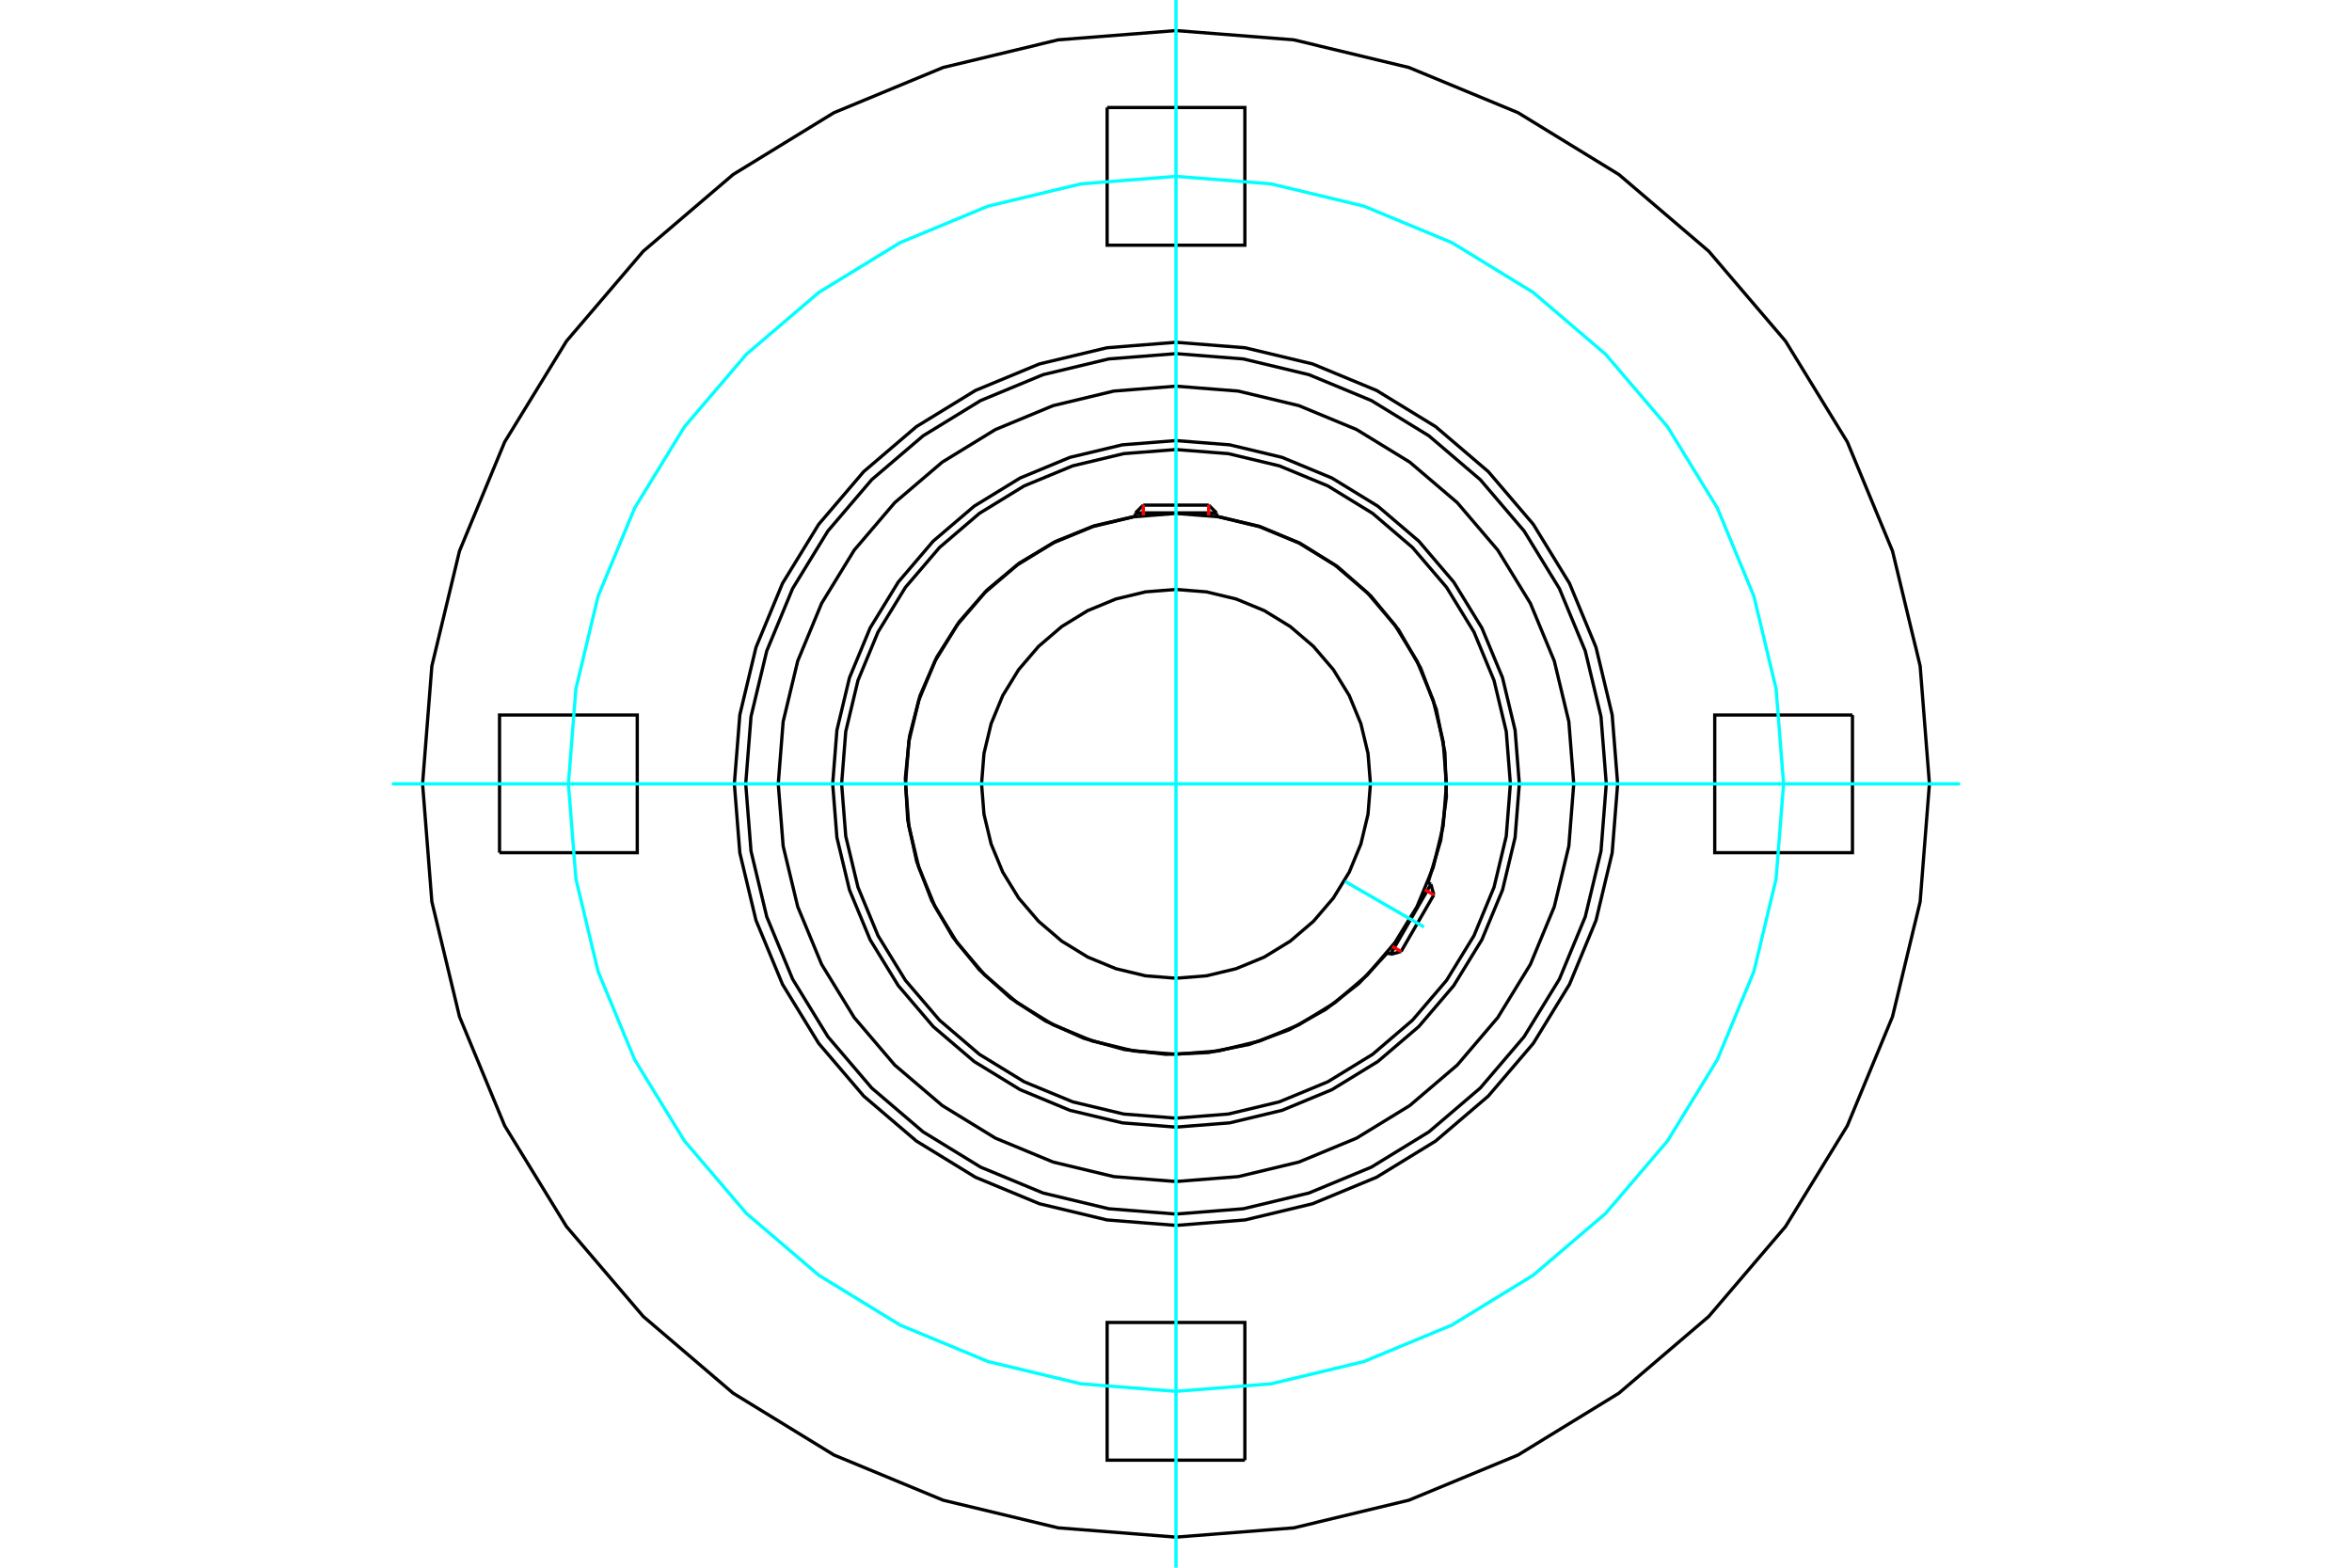 <?xml version="1.0" standalone="no"?>
<!DOCTYPE svg PUBLIC "-//W3C//DTD SVG 1.1//EN"
	"http://www.w3.org/Graphics/SVG/1.1/DTD/svg11.dtd">
<svg xmlns="http://www.w3.org/2000/svg" height="100%" width="100%" viewBox="0 0 36000 24000">
	<rect x="-1800" y="-1200" width="39600" height="26400" style="fill:#FFF"/>
	<g style="fill:none; fill-rule:evenodd" transform="matrix(1 0 0 1 0 0)">
		<g style="fill:none; stroke:#000; stroke-width:50; shape-rendering:geometricPrecision">
			<polyline points="23255,12000 23190,11178 22998,10376 22682,9614 22251,8911 21716,8284 21089,7749 20386,7318 19624,7002 18822,6810 18000,6745 17178,6810 16376,7002 15614,7318 14911,7749 14284,8284 13749,8911 13318,9614 13002,10376 12810,11178 12745,12000 12810,12822 13002,13624 13318,14386 13749,15089 14284,15716 14911,16251 15614,16682 16376,16998 17178,17190 18000,17255 18822,17190 19624,16998 20386,16682 21089,16251 21716,15716 22251,15089 22682,14386 22998,13624 23190,12822 23255,12000"/>
			<polyline points="21858,13512 22052,12865 22139,12196 22116,11521 21984,10859 21745,10227 21408,9643 20980,9121 20473,8675 19900,8318 19277,8058 18620,7903"/>
			<polyline points="17380,7903 16753,8048 16156,8289 15603,8620 15108,9032 14684,9516 14339,10059 14082,10650 13921,11273 13857,11914 13894,12557 14030,13186 14261,13787 14583,14344 14988,14845 15465,15278 16003,15631 16590,15896 17210,16068 17850,16141 18493,16114 19125,15988 19729,15766 20291,15453 20799,15056 21238,14585"/>
			<polyline points="23118,12000 23055,11199 22868,10418 22561,9676 22141,8991 21619,8381 21009,7859 20324,7439 19582,7132 18801,6945 18000,6882 17199,6945 16418,7132 15676,7439 14991,7859 14381,8381 13859,8991 13439,9676 13132,10418 12945,11199 12882,12000 12945,12801 13132,13582 13439,14324 13859,15009 14381,15619 14991,16141 15676,16561 16418,16868 17199,17055 18000,17118 18801,17055 19582,16868 20324,16561 21009,16141 21619,15619 22141,15009 22561,14324 22868,13582 23055,12801 23118,12000"/>
			<polyline points="22140,12000 22089,11352 21937,10721 21689,10121 21349,9567 20927,9073 20433,8651 19879,8311 19279,8063 18648,7911 18000,7860 17352,7911 16721,8063 16121,8311 15567,8651 15073,9073 14651,9567 14311,10121 14063,10721 13911,11352 13860,12000 13911,12648 14063,13279 14311,13879 14651,14433 15073,14927 15567,15349 16121,15689 16721,15937 17352,16089 18000,16140 18648,16089 19279,15937 19879,15689 20433,15349 20927,14927 21349,14433 21689,13879 21937,13279 22089,12648 22140,12000"/>
			<polyline points="20976,12000 20939,11534 20830,11080 20652,10649 20408,10251 20104,9896 19749,9592 19351,9348 18920,9170 18466,9061 18000,9024 17534,9061 17080,9170 16649,9348 16251,9592 15896,9896 15592,10251 15348,10649 15170,11080 15061,11534 15024,12000 15061,12466 15170,12920 15348,13351 15592,13749 15896,14104 16251,14408 16649,14652 17080,14830 17534,14939 18000,14976 18466,14939 18920,14830 19351,14652 19749,14408 20104,14104 20408,13749 20652,13351 20830,12920 20939,12466 20976,12000"/>
			<line x1="21282" y1="14611" x2="21902" y2="13537"/>
			<line x1="21946" y1="13700" x2="21445" y2="14567"/>
			<line x1="18620" y1="7852" x2="17380" y2="7852"/>
			<line x1="17499" y1="7733" x2="18501" y2="7733"/>
			<line x1="21946" y1="13700" x2="21902" y2="13537"/>
			<line x1="21282" y1="14611" x2="21445" y2="14567"/>
			<line x1="21902" y1="13537" x2="21855" y2="13510"/>
			<line x1="21235" y1="14583" x2="21282" y2="14611"/>
			<line x1="17499" y1="7733" x2="17380" y2="7852"/>
			<line x1="18620" y1="7852" x2="18501" y2="7733"/>
			<line x1="17380" y1="7852" x2="17380" y2="7907"/>
			<line x1="18620" y1="7907" x2="18620" y2="7852"/>
			<polyline points="24088,12000 24013,11048 23790,10119 23424,9236 22925,8422 22305,7695 21578,7075 20764,6576 19881,6210 18952,5987 18000,5912 17048,5987 16119,6210 15236,6576 14422,7075 13695,7695 13075,8422 12576,9236 12210,10119 11987,11048 11912,12000 11987,12952 12210,13881 12576,14764 13075,15578 13695,16305 14422,16925 15236,17424 16119,17790 17048,18013 18000,18088 18952,18013 19881,17790 20764,17424 21578,16925 22305,16305 22925,15578 23424,14764 23790,13881 24013,12952 24088,12000"/>
			<polyline points="28354,10946 28354,13054 26246,13054 26246,10946 28354,10946"/>
			<polyline points="19054,22354 16946,22354 16946,20246 19054,20246 19054,22354"/>
			<polyline points="7646,13054 7646,10946 9754,10946 9754,13054 7646,13054"/>
			<polyline points="16946,1646 19054,1646 19054,3754 16946,3754 16946,1646"/>
			<polyline points="24586,12000 24505,10970 24264,9965 23868,9010 23328,8129 22657,7343 21871,6672 20990,6132 20035,5736 19030,5495 18000,5414 16970,5495 15965,5736 15010,6132 14129,6672 13343,7343 12672,8129 12132,9010 11736,9965 11495,10970 11414,12000 11495,13030 11736,14035 12132,14990 12672,15871 13343,16657 14129,17328 15010,17868 15965,18264 16970,18505 18000,18586 19030,18505 20035,18264 20990,17868 21871,17328 22657,16657 23328,15871 23868,14990 24264,14035 24505,13030 24586,12000"/>
			<polyline points="24760,12000 24676,10943 24429,9911 24023,8931 23469,8027 22780,7220 21973,6531 21069,5977 20089,5571 19057,5324 18000,5240 16943,5324 15911,5571 14931,5977 14027,6531 13220,7220 12531,8027 11977,8931 11571,9911 11324,10943 11240,12000 11324,13057 11571,14089 11977,15069 12531,15973 13220,16780 14027,17469 14931,18023 15911,18429 16943,18676 18000,18760 19057,18676 20089,18429 21069,18023 21973,17469 22780,16780 23469,15973 24023,15069 24429,14089 24676,13057 24760,12000"/>
			<polyline points="29532,12000 29390,10196 28967,8436 28275,6765 27329,5222 26154,3846 24778,2671 23235,1725 21564,1033 19804,610 18000,468 16196,610 14436,1033 12765,1725 11222,2671 9846,3846 8671,5222 7725,6765 7033,8436 6610,10196 6468,12000 6610,13804 7033,15564 7725,17235 8671,18778 9846,20154 11222,21329 12765,22275 14436,22967 16196,23390 18000,23532 19804,23390 21564,22967 23235,22275 24778,21329 26154,20154 27329,18778 28275,17235 28967,15564 29390,13804 29532,12000"/>
		</g>
		<g style="fill:none; stroke:#0FF; stroke-width:50; shape-rendering:geometricPrecision">
			<line x1="18000" y1="24000" x2="18000" y2="0"/>
			<line x1="6000" y1="12000" x2="30000" y2="12000"/>
			<line x1="20587" y1="13493" x2="21796" y2="14192"/>
		</g>
		<g style="fill:none; stroke:#0FF; stroke-width:50; shape-rendering:geometricPrecision">
			<polyline points="27300,12000 27185,10545 26845,9126 26286,7778 25524,6534 24576,5424 23466,4476 22222,3714 20874,3155 19455,2815 18000,2700 16545,2815 15126,3155 13778,3714 12534,4476 11424,5424 10476,6534 9714,7778 9155,9126 8815,10545 8700,12000 8815,13455 9155,14874 9714,16222 10476,17466 11424,18576 12534,19524 13778,20286 15126,20845 16545,21185 18000,21300 19455,21185 20874,20845 22222,20286 23466,19524 24576,18576 25524,17466 26286,16222 26845,14874 27185,13455 27300,12000"/>
		</g>
		<g style="fill:none; stroke:#F00; stroke-width:50; shape-rendering:geometricPrecision">
			<line x1="21946" y1="13700" x2="21809" y2="13621"/>
			<line x1="21308" y1="14488" x2="21445" y2="14567"/>
		</g>
		<g style="fill:none; stroke:#F00; stroke-width:50; shape-rendering:geometricPrecision">
			<line x1="17499" y1="7733" x2="17499" y2="7891"/>
			<line x1="18501" y1="7891" x2="18501" y2="7733"/>
		</g>
	</g>
</svg>
